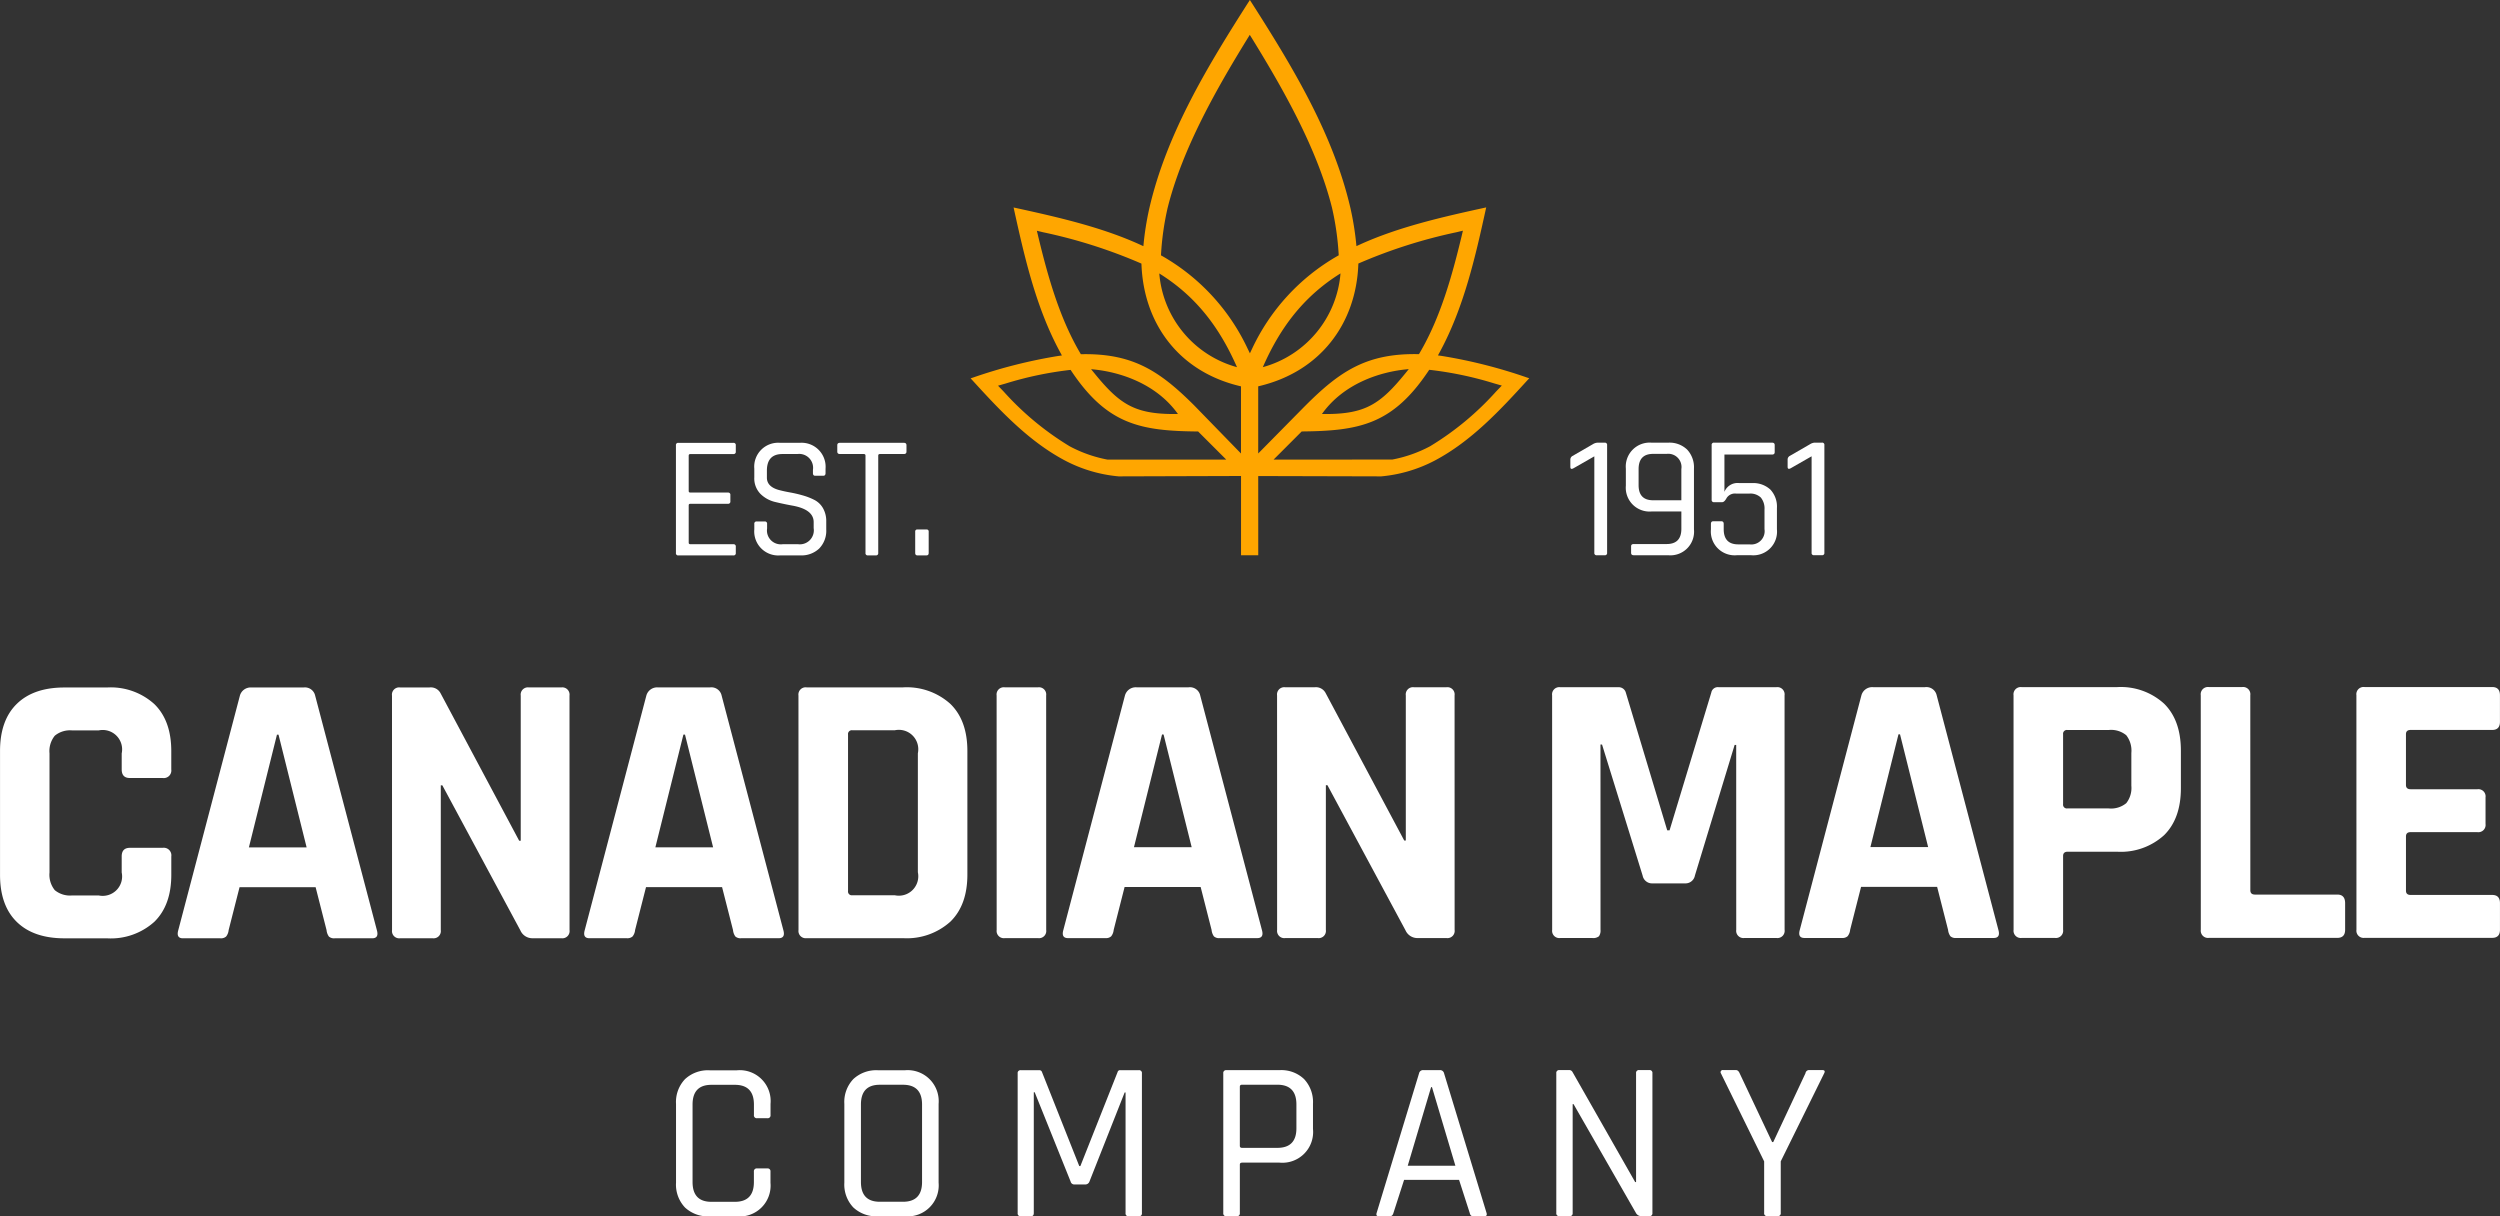 <?xml version="1.0" encoding="UTF-8"?> <svg xmlns="http://www.w3.org/2000/svg" width="377.516" height="183.674" viewBox="0 0 377.516 183.674"><rect x="0" y="0" width="377.516" height="183.674" fill="#333333" stroke="none"/> <g id="Сгруппировать_5" data-name="Сгруппировать 5" transform="translate(-85.132 -221.935)"> <path id="Контур_4" data-name="Контур 4" d="M350.415,263.229a16.025,16.025,0,0,0,11.734,14.152c-2.6-5.932-6.129-10.663-11.734-14.152m10.116,28.112-4.249-4.247c-8.62-.084-13.7-.992-19.134-9.117l-.122-.184-.22.022a53.313,53.313,0,0,0-9.569,2.026l-1.174.337.848.88a44,44,0,0,0,9.976,8.272,20,20,0,0,0,5.722,2.011Zm-4.816-8.157,7.038,7.233,0-10.141c-9.3-2.145-14.735-9.4-15.032-18.535a77.307,77.307,0,0,0-14.839-4.731l-.954-.23.227.956c1.435,5.941,3.188,12.2,6.307,17.5l.109.184.214,0C346.479,275.3,350.525,278,355.715,283.184Zm-15.6-5.5.541.663c3.741,4.59,6.009,6.11,12.006,6.109h.573C350.015,279.934,344.545,278.051,340.114,277.686Zm37.664-14.463a16.025,16.025,0,0,1-11.729,14.157C368.645,271.448,372.174,266.715,377.778,263.223Zm-10.105,28.116,4.247-4.249c8.62-.087,13.7-1,19.13-9.124l.123-.184.219.021a53.231,53.231,0,0,1,9.57,2.023l1.174.337-.848.88a44,44,0,0,1-9.972,8.276,20,20,0,0,1-5.721,2.013Zm4.814-8.159-7.134,7.236,0-10.141c9.3-2.148,14.829-9.409,15.123-18.541A77.345,77.345,0,0,1,395.311,257l.954-.23-.227.956c-1.433,5.941-3.183,12.2-6.3,17.5l-.109.184-.214,0C381.719,275.293,377.673,277.992,372.487,283.181Zm15.6-5.5-.54.664c-3.74,4.591-6.007,6.113-12,6.114h-.573C378.184,279.928,383.654,278.043,388.085,277.676ZM364.1,275.288l-.33-.674a31.516,31.516,0,0,0-12.9-14.009l-.2-.112a41.989,41.989,0,0,1,1-7.148c2.267-9.082,7.5-18.2,12.387-26.112l.023-.038.024.038c4.889,7.905,10.126,17.026,12.4,26.107a41.986,41.986,0,0,1,1.007,7.148l-.2.112a31.524,31.524,0,0,0-12.892,14.015Zm1.255,18.533,18.572.05a21.533,21.533,0,0,0,8.122-2.407c5.5-2.919,9.827-7.581,13.971-12.127l.261-.285-.368-.118a76.352,76.352,0,0,0-12.889-3.258l-.53-.071.256-.47c3.646-6.713,5.379-14.332,7-21.737l.032-.145-.147.033c-6.349,1.391-13.05,2.894-18.981,5.6l-.469.214a44.364,44.364,0,0,0-.892-5.682c-2.625-11.409-8.95-21.713-15.2-31.487-6.248,9.777-12.569,20.082-15.19,31.493a44.369,44.369,0,0,0-.89,5.682l-.47-.214c-5.932-2.706-12.634-4.206-18.983-5.595l-.147-.033.032.145c1.625,7.4,3.362,15.022,7.01,21.734l.256.47-.53.071a76.338,76.338,0,0,0-12.888,3.263l-.368.118.261.285c4.146,4.544,8.477,9.2,13.977,12.121a21.536,21.536,0,0,0,8.122,2.4l18.474-.058,0,11.971h2.6Z" transform="translate(-90.223)" fill="#ffa600" fill-rule="evenodd"></path> <g id="Сгруппировать_4" data-name="Сгруппировать 4" transform="translate(85.132 288.776)"> <g id="Сгруппировать_2" data-name="Сгруппировать 2" transform="translate(0 36.905)"> <path id="Контур_5" data-name="Контур 5" d="M101.278,427.535H94.857q-4.653,0-7.187-2.473t-2.534-7.127l0-18.672q0-4.653,2.532-7.129t7.186-2.475h6.421a9.808,9.808,0,0,1,7.157,2.5q2.564,2.5,2.564,7.1v2.769a1.146,1.146,0,0,1-1.3,1.3h-4.949q-1.237,0-1.237-1.3v-2.415a2.931,2.931,0,0,0-3.476-3.474H96.029a3.607,3.607,0,0,0-2.621.8,3.7,3.7,0,0,0-.8,2.681l0,17.966a3.7,3.7,0,0,0,.8,2.68,3.61,3.61,0,0,0,2.621.795h4.005a2.932,2.932,0,0,0,3.475-3.476v-2.415q0-1.294,1.236-1.3H109.7a1.146,1.146,0,0,1,1.3,1.3v2.769q0,4.594-2.561,7.1A9.806,9.806,0,0,1,101.278,427.535Z" transform="translate(-85.132 -389.589)" fill="#fff"></path> <path id="Контур_6" data-name="Контур 6" d="M134.938,427.528h-5.655q-1.06,0-.707-1.237l9.3-35.4a1.692,1.692,0,0,1,1.767-1.237h7.834a1.586,1.586,0,0,1,1.768,1.236l9.314,35.4q.354,1.237-.707,1.237H152.2a1.159,1.159,0,0,1-.884-.265,2,2,0,0,1-.353-.972l-1.651-6.479-11.486,0-1.648,6.48a1.819,1.819,0,0,1-.383.972A1.173,1.173,0,0,1,134.938,427.528Zm8.536-30.749L139.236,413.8l8.718,0-4.244-17.022Z" transform="translate(-101.652 -389.585)" fill="#fff"></path> <path id="Контур_7" data-name="Контур 7" d="M186.9,427.517h-4.889a1.094,1.094,0,0,1-1.238-1.237l-.007-35.4a1.093,1.093,0,0,1,1.237-1.237h4.418a1.662,1.662,0,0,1,1.65.824l11.9,22.323h.235l0-21.913a1.093,1.093,0,0,1,1.237-1.237h4.889a1.094,1.094,0,0,1,1.238,1.237l.007,35.4a1.094,1.094,0,0,1-1.237,1.237h-4.3a1.968,1.968,0,0,1-1.885-1.178L188.37,404.427h-.236l0,21.853A1.093,1.093,0,0,1,186.9,427.517Z" transform="translate(-121.572 -389.58)" fill="#fff"></path> <path id="Контур_8" data-name="Контур 8" d="M234.1,427.509h-5.655q-1.061,0-.707-1.237l9.3-35.4a1.69,1.69,0,0,1,1.767-1.237l7.834,0a1.586,1.586,0,0,1,1.768,1.237l9.314,35.4q.354,1.237-.707,1.237h-5.655a1.158,1.158,0,0,1-.883-.265,2.006,2.006,0,0,1-.353-.971l-1.65-6.479-11.486,0-1.649,6.479a1.807,1.807,0,0,1-.383.972A1.172,1.172,0,0,1,234.1,427.509Zm8.535-30.75L238.4,413.783l8.718,0-4.244-17.022Z" transform="translate(-139.435 -389.578)" fill="#fff"></path> <path id="Контур_9" data-name="Контур 9" d="M279.935,426.263l-.007-35.4a1.093,1.093,0,0,1,1.237-1.237l14.548,0a9.813,9.813,0,0,1,7.158,2.5q2.563,2.5,2.564,7.1l0,18.672q0,4.595-2.562,7.1a9.807,9.807,0,0,1-7.157,2.5l-14.548,0A1.093,1.093,0,0,1,279.935,426.263Zm8.128-5.244h6.42a2.932,2.932,0,0,0,3.475-3.476l0-17.966a2.931,2.931,0,0,0-3.476-3.475h-6.42a.573.573,0,0,0-.648.648l0,23.62A.572.572,0,0,0,288.063,421.019Z" transform="translate(-159.355 -389.574)" fill="#fff"></path> <path id="Контур_10" data-name="Контур 10" d="M335.752,390.852l.007,35.4a1.093,1.093,0,0,1-1.237,1.237h-5.007a1.092,1.092,0,0,1-1.237-1.236l-.007-35.4a1.093,1.093,0,0,1,1.237-1.237h5.007A1.094,1.094,0,0,1,335.752,390.852Z" transform="translate(-177.775 -389.572)" fill="#fff"></path> <path id="Контур_11" data-name="Контур 11" d="M350.863,427.486h-5.655q-1.06,0-.707-1.237l9.3-35.4a1.692,1.692,0,0,1,1.767-1.237H363.4a1.585,1.585,0,0,1,1.767,1.236l9.314,35.4q.354,1.237-.707,1.237h-5.655a1.159,1.159,0,0,1-.884-.265,2.007,2.007,0,0,1-.353-.972l-1.65-6.479-11.486,0-1.648,6.479a1.819,1.819,0,0,1-.383.972A1.175,1.175,0,0,1,350.863,427.486Zm8.536-30.75L355.16,413.76h8.718l-4.244-17.022Z" transform="translate(-183.926 -389.569)" fill="#fff"></path> <path id="Контур_12" data-name="Контур 12" d="M402.826,427.474h-4.889a1.094,1.094,0,0,1-1.238-1.237l-.007-35.4a1.094,1.094,0,0,1,1.237-1.237h4.418a1.662,1.662,0,0,1,1.65.824l11.9,22.323h.235l0-21.913a1.093,1.093,0,0,1,1.237-1.237h4.889a1.094,1.094,0,0,1,1.238,1.237l.007,35.4a1.093,1.093,0,0,1-1.237,1.237h-4.3a1.967,1.967,0,0,1-1.885-1.178l-11.785-21.909h-.236l0,21.853A1.093,1.093,0,0,1,402.826,427.474Z" transform="translate(-203.846 -389.564)" fill="#fff"></path> <path id="Контур_13" data-name="Контур 13" d="M488.934,389.581l8.718,0a1.094,1.094,0,0,1,1.237,1.237l.007,35.4a1.093,1.093,0,0,1-1.237,1.237h-4.83a1.093,1.093,0,0,1-1.237-1.237l-.006-27.921h-.236l-6,19.734a1.444,1.444,0,0,1-1.471,1.178h-4.949a1.447,1.447,0,0,1-1.474-1.177l-6.128-19.791h-.236l.006,27.979a1.5,1.5,0,0,1-.235.972,1.365,1.365,0,0,1-1,.266h-4.83a1.092,1.092,0,0,1-1.237-1.236l-.007-35.4a1.093,1.093,0,0,1,1.237-1.237l8.777,0a1.11,1.11,0,0,1,1.119.824l6.249,20.792h.353l6.3-20.795A1,1,0,0,1,488.934,389.581Z" transform="translate(-229.409 -389.558)" fill="#fff"></path> <path id="Контур_14" data-name="Контур 14" d="M530.531,427.45h-5.655q-1.062,0-.708-1.237l9.3-35.4a1.689,1.689,0,0,1,1.767-1.237l7.834,0a1.587,1.587,0,0,1,1.768,1.237l9.313,35.4q.355,1.237-.706,1.237h-5.654a1.157,1.157,0,0,1-.884-.265,2,2,0,0,1-.353-.971l-1.65-6.479-11.487,0-1.648,6.479a1.811,1.811,0,0,1-.383.972A1.17,1.17,0,0,1,530.531,427.45Zm8.534-30.75-4.237,17.024,8.718,0L539.3,396.7Z" transform="translate(-252.384 -389.555)" fill="#fff"></path> <path id="Контур_15" data-name="Контур 15" d="M582.612,427.44h-5.006a1.094,1.094,0,0,1-1.237-1.237l-.007-35.4a1.094,1.094,0,0,1,1.237-1.237l14.372,0a9.707,9.707,0,0,1,7.127,2.5q2.534,2.5,2.535,7.1v5.654q0,4.594-2.533,7.1a9.7,9.7,0,0,1-7.126,2.5h-7.422q-.707,0-.706.648l0,11.133A1.093,1.093,0,0,1,582.612,427.44Zm1.882-19.556h6.244a3.6,3.6,0,0,0,2.651-.8,3.706,3.706,0,0,0,.764-2.622v-4.947a3.806,3.806,0,0,0-.766-2.68,3.6,3.6,0,0,0-2.651-.795h-6.244a.572.572,0,0,0-.647.648l0,10.544A.571.571,0,0,0,584.494,407.883Z" transform="translate(-272.305 -389.552)" fill="#fff"></path> <path id="Контур_16" data-name="Контур 16" d="M642.664,427.429l-19.379,0a1.094,1.094,0,0,1-1.239-1.237l-.007-35.4a1.094,1.094,0,0,1,1.238-1.237h5.006a1.093,1.093,0,0,1,1.237,1.236l.006,29.452c0,.433.236.647.708.647l12.428,0q1.176,0,1.178,1.3v4.006Q643.841,427.429,642.664,427.429Z" transform="translate(-289.71 -389.55)" fill="#fff"></path> <path id="Контур_17" data-name="Контур 17" d="M680.516,427.42l-19.262,0a1.092,1.092,0,0,1-1.237-1.236l-.007-35.4a1.093,1.093,0,0,1,1.237-1.237l19.262,0q1.177,0,1.178,1.236v4.006q0,1.237-1.177,1.237l-12.311,0q-.707,0-.706.648v7.657c0,.433.235.648.707.648l10.073,0a1.093,1.093,0,0,1,1.237,1.236v4.005a1.094,1.094,0,0,1-1.236,1.238l-10.073,0c-.472,0-.706.216-.706.648l0,8.188c0,.432.235.647.706.647l12.311,0q1.177,0,1.178,1.237v4.006Q681.694,427.42,680.516,427.42Z" transform="translate(-304.178 -389.545)" fill="#fff"></path> <g id="Сгруппировать_1" data-name="Сгруппировать 1" transform="translate(102.081 57.838)"> <path id="Контур_18" data-name="Контур 18" d="M259.25,505.1h-4.116a5.071,5.071,0,0,1-3.723-1.337,5.017,5.017,0,0,1-1.355-3.739l0-11.9a5.014,5.014,0,0,1,1.354-3.74,5.066,5.066,0,0,1,3.722-1.338h4.117a4.665,4.665,0,0,1,5.078,5.076V489.8a.424.424,0,0,1-.48.481H262.3a.425.425,0,0,1-.48-.481v-1.578q0-2.984-2.882-2.984H255.4q-2.848,0-2.847,2.985l0,11.7q0,2.984,2.848,2.983h3.534q2.881,0,2.88-2.985v-1.578a.425.425,0,0,1,.48-.48h1.544a.425.425,0,0,1,.48.48v1.682a4.666,4.666,0,0,1-5.076,5.078Z" transform="translate(-250.053 -483.007)" fill="#fff"></path> <path id="Контур_19" data-name="Контур 19" d="M300.283,505.089H296.2a5.07,5.07,0,0,1-3.723-1.337,5.017,5.017,0,0,1-1.356-3.739l0-11.9a5.016,5.016,0,0,1,1.353-3.74,5.068,5.068,0,0,1,3.722-1.338h4.082a4.688,4.688,0,0,1,5.078,5.076l0,11.9a4.687,4.687,0,0,1-5.076,5.077Zm-3.808-2.195h3.5q2.881,0,2.881-2.985l0-11.7q0-2.984-2.882-2.984h-3.5q-2.848,0-2.847,2.985l0,11.7Q293.628,502.894,296.475,502.894Z" transform="translate(-265.701 -483.004)" fill="#fff"></path> <path id="Контур_20" data-name="Контур 20" d="M348.91,483.021h2.779a.425.425,0,0,1,.48.48l0,21.1a.424.424,0,0,1-.48.48h-1.509a.425.425,0,0,1-.481-.48l0-18.216h-.137l-5.314,13.448a.659.659,0,0,1-.617.446h-1.646a.565.565,0,0,1-.584-.446l-5.423-13.481h-.137l0,18.25q0,.481-.446.48h-1.509a.424.424,0,0,1-.48-.48l0-21.1a.424.424,0,0,1,.48-.48h2.778a.4.4,0,0,1,.412.274l5.63,14.2h.171l5.623-14.2A.368.368,0,0,1,348.91,483.021Z" transform="translate(-281.813 -483)" fill="#fff"></path> <path id="Контур_21" data-name="Контур 21" d="M385.589,505.072h-1.543a.424.424,0,0,1-.48-.48l0-21.1a.424.424,0,0,1,.48-.48l8.027,0a4.971,4.971,0,0,1,3.7,1.354,5.066,5.066,0,0,1,1.339,3.722V491.9a4.64,4.64,0,0,1-5.042,5.078H386.41c-.228,0-.343.1-.343.309l0,7.307A.424.424,0,0,1,385.589,505.072Zm.821-10.325h5.318q2.881,0,2.881-2.951v-3.6q0-2.984-2.882-2.984h-5.318c-.229,0-.343.1-.343.309l0,8.92C386.067,494.644,386.181,494.747,386.41,494.747Z" transform="translate(-300.924 -482.997)" fill="#fff"></path> <path id="Контур_22" data-name="Контур 22" d="M422.98,505.064h-1.715q-.447,0-.309-.48l6.411-21.1a.613.613,0,0,1,.652-.48h2.47a.614.614,0,0,1,.652.48l6.419,21.1c.091.321-.012.48-.309.48H435.5q-.378,0-.48-.48l-1.614-5.008-8.3,0-1.611,5.009Q423.357,505.065,422.98,505.064Zm6.205-19.486-3.531,11.87h7.2l-3.536-11.869Z" transform="translate(-315.16 -482.994)" fill="#fff"></path> <path id="Контур_23" data-name="Контур 23" d="M466.8,505.055h-1.509a.424.424,0,0,1-.48-.48l0-21.1a.424.424,0,0,1,.48-.48H466.7a.555.555,0,0,1,.549.274l9.471,16.636h.137l0-16.432a.424.424,0,0,1,.48-.48h1.509a.424.424,0,0,1,.48.48l0,21.1a.424.424,0,0,1-.48.48h-1.268a.94.94,0,0,1-.721-.446l-9.438-16.465h-.137l0,16.432A.424.424,0,0,1,466.8,505.055Z" transform="translate(-331.881 -482.99)" fill="#fff"></path> <path id="Контур_24" data-name="Контур 24" d="M513.5,505.046h-1.544a.424.424,0,0,1-.48-.48l0-7.787L504.956,483.5a.328.328,0,0,1,.31-.514h1.921q.378,0,.584.48l4.907,10.393h.171l4.869-10.394a.556.556,0,0,1,.549-.48h1.956c.387,0,.491.171.308.514l-6.549,13.277v7.787A.425.425,0,0,1,513.5,505.046Z" transform="translate(-347.159 -482.987)" fill="#fff"></path> </g> </g> <g id="Сгруппировать_3" data-name="Сгруппировать 3" transform="translate(102.061)"> <path id="Контур_25" data-name="Контур 25" d="M258.7,346.974l-8.3,0a.327.327,0,0,1-.37-.371l0-16.259a.327.327,0,0,1,.37-.37l8.3,0a.327.327,0,0,1,.37.37v.952a.327.327,0,0,1-.37.37h-6.478c-.176,0-.264.08-.264.238v5.34c0,.159.088.238.264.238h5.658a.328.328,0,0,1,.371.371v.952a.327.327,0,0,1-.37.37h-5.658c-.176,0-.264.08-.264.238v5.631q0,.239.264.238H258.7a.327.327,0,0,1,.37.37v.951A.327.327,0,0,1,258.7,346.974Z" transform="translate(-250.021 -329.942)" fill="#fff"></path> <path id="Контур_26" data-name="Контур 26" d="M269.157,343.06v-.846a.327.327,0,0,1,.37-.37h1.19a.327.327,0,0,1,.37.371v.687a2.092,2.092,0,0,0,2.354,2.379h2.326a2.115,2.115,0,0,0,2.353-2.433v-.9q0-1.9-3.147-2.485-1.322-.238-2.644-.555a4.69,4.69,0,0,1-2.247-1.229,3.344,3.344,0,0,1-.926-2.5v-1.295a3.614,3.614,0,0,1,3.913-3.914H276a3.63,3.63,0,0,1,3.914,3.912v.661c0,.265-.115.4-.344.4h-1.216c-.23,0-.344-.132-.344-.4v-.476a2.1,2.1,0,0,0-2.354-2.406h-2.247q-2.354,0-2.352,2.512v1.057q0,1.348,1.771,1.851.792.212,1.745.383a19.346,19.346,0,0,1,1.916.449,9.5,9.5,0,0,1,1.758.687,3.158,3.158,0,0,1,1.283,1.242,3.926,3.926,0,0,1,.49,2.022v1.19a3.847,3.847,0,0,1-1.057,2.869,3.886,3.886,0,0,1-2.855,1.045h-3.04a3.63,3.63,0,0,1-3.914-3.912Z" transform="translate(-257.312 -329.941)" fill="#fff"></path> <path id="Контур_27" data-name="Контур 27" d="M295.219,346.967H294.03a.327.327,0,0,1-.37-.37l0-14.7c0-.158-.089-.238-.265-.238H289.8c-.264,0-.4-.123-.4-.369v-.953q0-.37.4-.37l9.649,0q.4,0,.4.37v.952c0,.247-.132.37-.4.37h-3.6c-.176,0-.264.081-.264.238l0,14.7A.328.328,0,0,1,295.219,346.967Z" transform="translate(-265.026 -329.939)" fill="#fff"></path> <path id="Контур_28" data-name="Контур 28" d="M310.446,351.452v3.2c0,.247-.114.37-.344.371h-1.348q-.344,0-.344-.37v-3.2a.3.3,0,0,1,.344-.344H310.1A.3.3,0,0,1,310.446,351.452Z" transform="translate(-272.269 -337.995)" fill="#fff"></path> <path id="Контур_29" data-name="Контур 29" d="M468.242,333.582v-1.058a.624.624,0,0,1,.316-.581l3.067-1.772a1.5,1.5,0,0,1,.688-.238h1.11a.327.327,0,0,1,.37.37l0,16.258a.327.327,0,0,1-.37.371h-1.189a.328.328,0,0,1-.371-.37l0-14.567-3.144,1.8C468.4,333.971,468.242,333.9,468.242,333.582Z" transform="translate(-333.17 -329.926)" fill="#fff"></path> <path id="Контур_30" data-name="Контур 30" d="M488.18,346.929h-5.207q-.4,0-.4-.37v-.978q0-.344.4-.344h4.97q2.22,0,2.22-2.3v-2.617h-4.494a3.592,3.592,0,0,1-3.888-3.886v-2.59a3.611,3.611,0,0,1,3.886-3.914h2.511a3.83,3.83,0,0,1,2.856,1.044,3.9,3.9,0,0,1,1.032,2.868l0,9.174a3.576,3.576,0,0,1-3.887,3.914Zm-2.275-8.3h4.257v-4.706a2,2,0,0,0-2.221-2.3H485.9q-2.193,0-2.194,2.3v2.433Q483.711,338.629,485.9,338.628Z" transform="translate(-338.328 -329.925)" fill="#fff"></path> <path id="Контур_31" data-name="Контур 31" d="M508.333,337.619h-1.957a1.5,1.5,0,0,0-1.454.647q-.344.649-.687.648h-1.215a.327.327,0,0,1-.371-.369l0-8.249a.327.327,0,0,1,.371-.37l8.75,0c.264,0,.4.123.4.37v1.058c0,.247-.131.37-.4.37h-7.191v5.631a2.134,2.134,0,0,1,2.247-1.322h1.9a3.806,3.806,0,0,1,2.789.977,3.757,3.757,0,0,1,.991,2.8v3.2a3.576,3.576,0,0,1-3.885,3.914h-2.169a3.595,3.595,0,0,1-3.912-3.912v-.819q0-.4.369-.4h1.19q.371,0,.371.4v.793q0,2.3,2.195,2.3h1.718a2.009,2.009,0,0,0,2.246-2.3V340.05a2.619,2.619,0,0,0-.555-1.836A2.28,2.28,0,0,0,508.333,337.619Z" transform="translate(-346.24 -329.923)" fill="#fff"></path> <path id="Контур_32" data-name="Контур 32" d="M521.248,333.571v-1.058a.623.623,0,0,1,.316-.581l3.068-1.772a1.5,1.5,0,0,1,.687-.238h1.11a.327.327,0,0,1,.37.371l0,16.258a.327.327,0,0,1-.37.37h-1.189a.328.328,0,0,1-.371-.37l0-14.566-3.144,1.8Q521.248,334.048,521.248,333.571Z" transform="translate(-353.367 -329.922)" fill="#fff"></path> </g> </g> </g> </svg> 